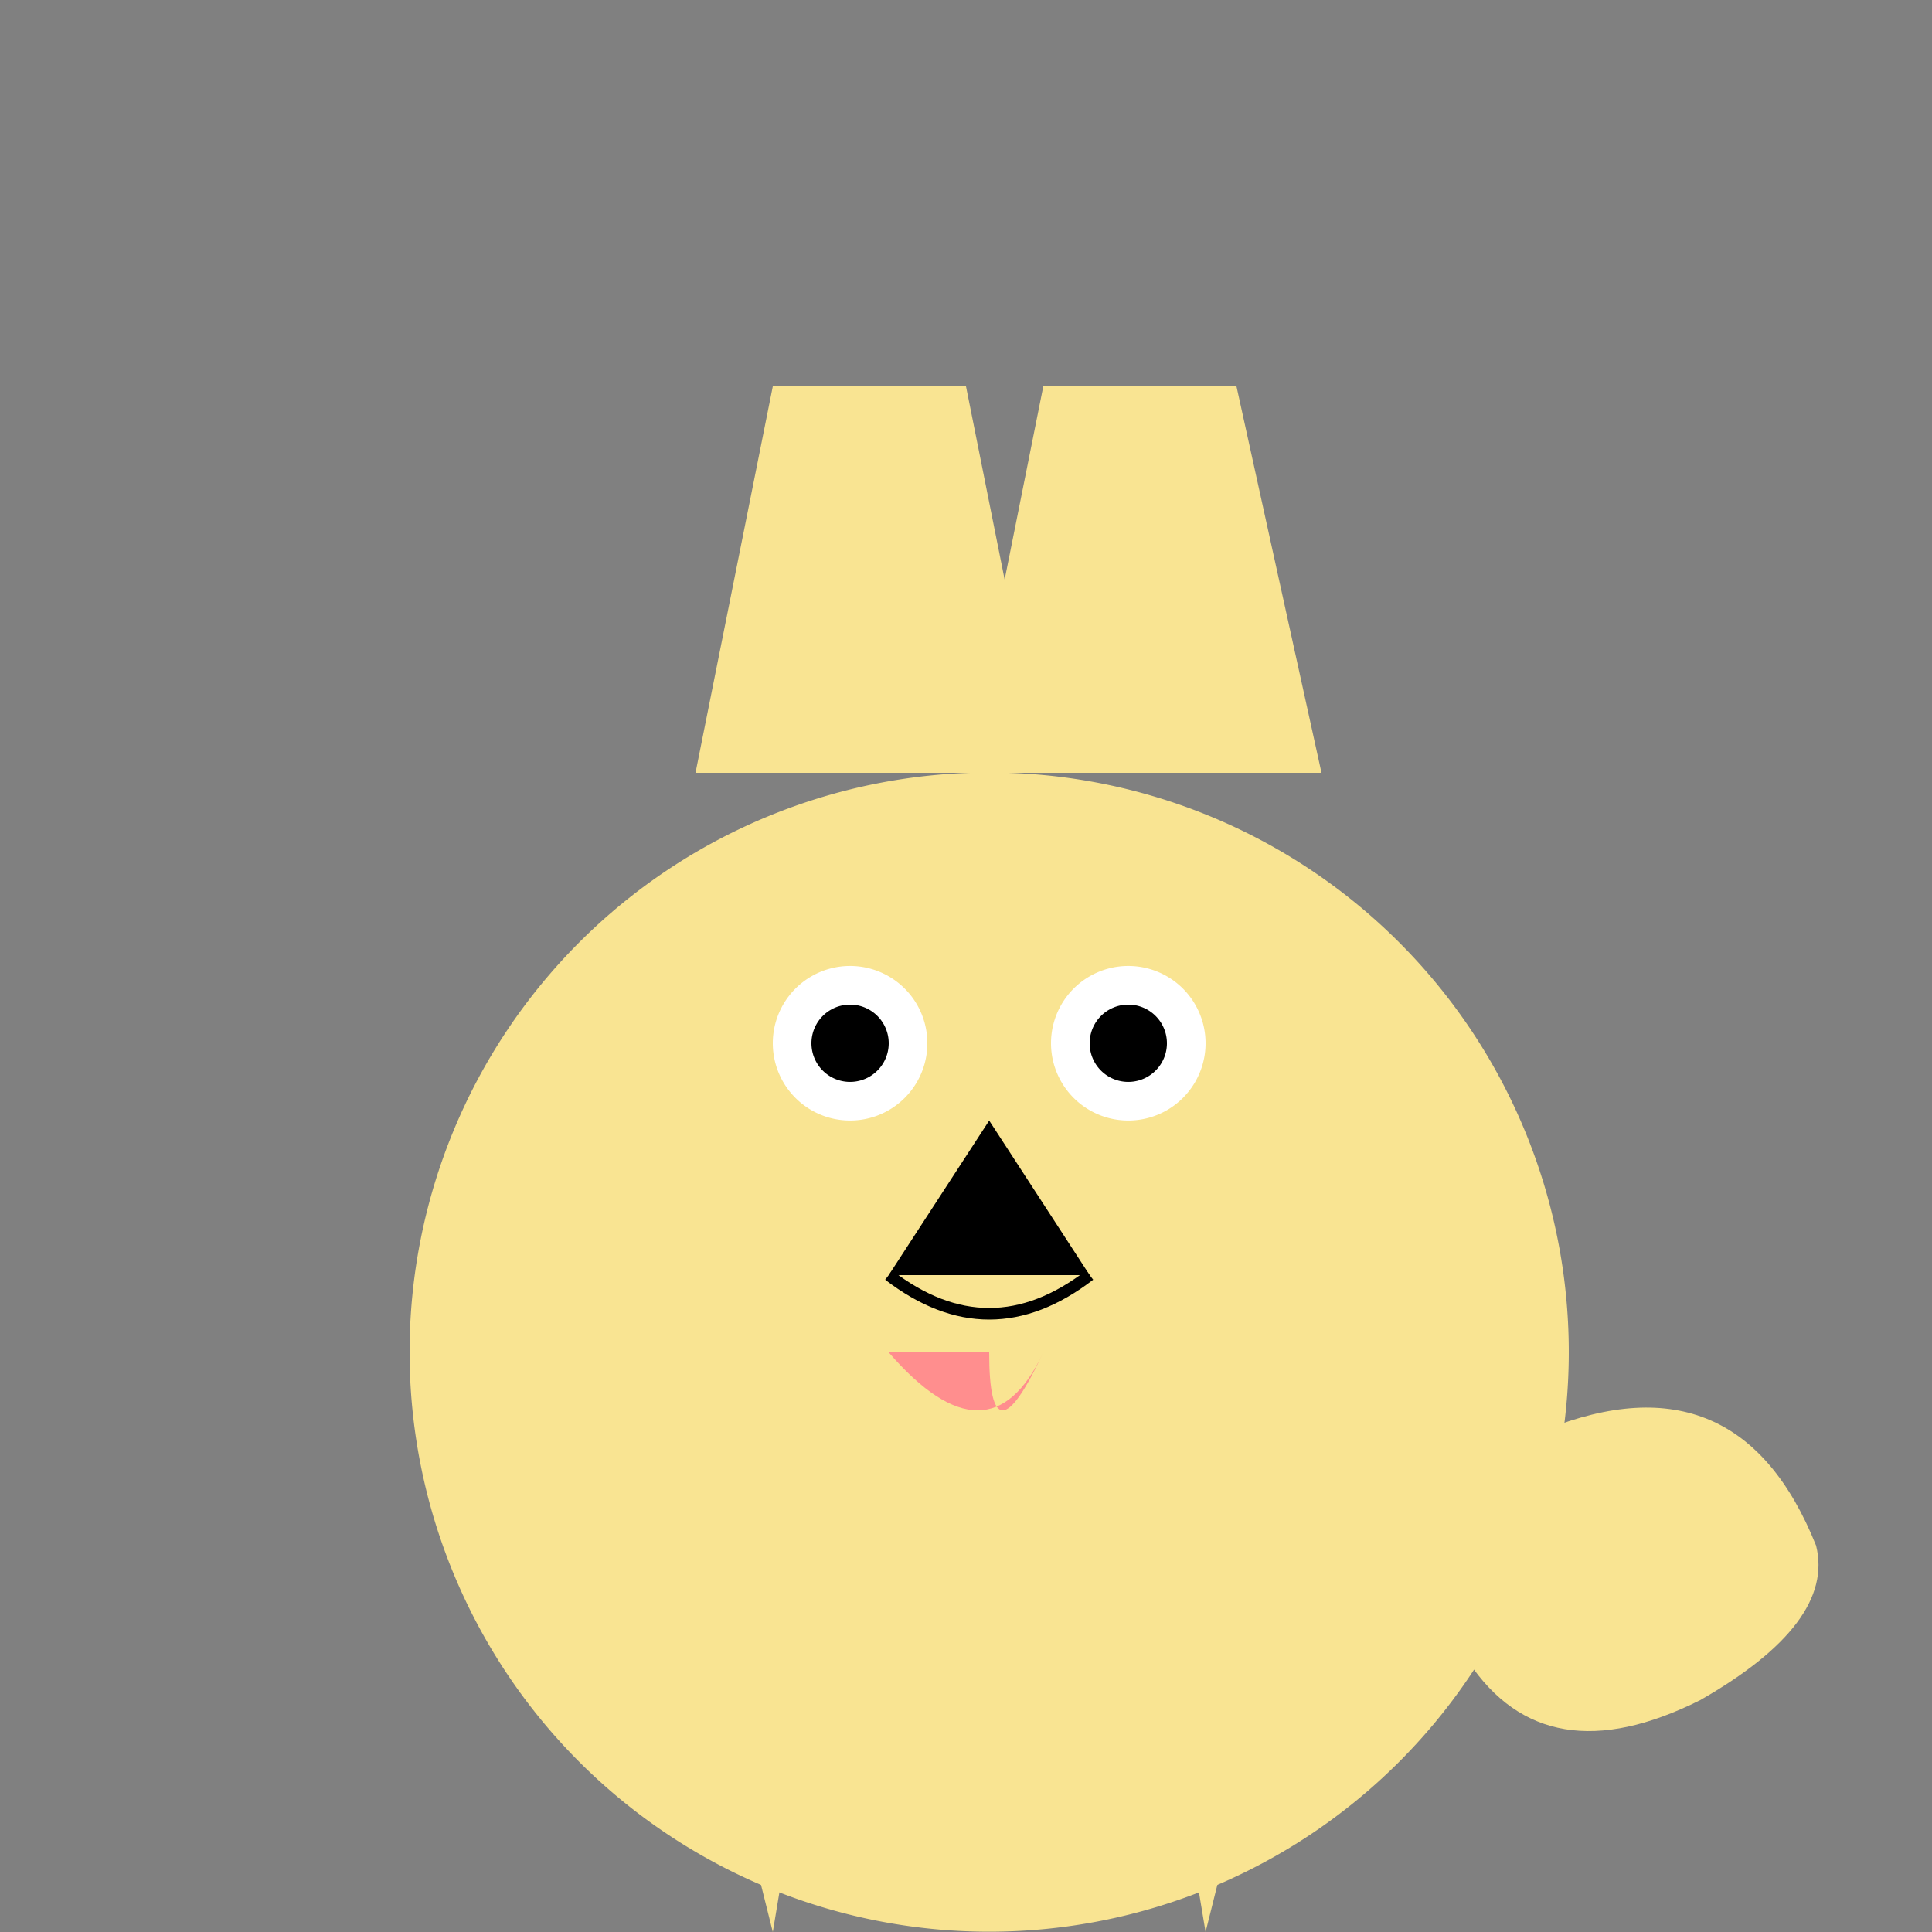 <!--

Generated by DrawGPT.
Free, open source, AI generated images in SVG, PNG, and HTML Canvas format.
https://drawgpt.ai

Created: 2023-12-28T00:15:48.174Z
Link: https://drawgpt.ai/prompt/143907/

-->
<svg xmlns="http://www.w3.org/2000/svg" xmlns:xlink="http://www.w3.org/1999/xlink" width="500" height="500"><rect width="100%" height="100%" fill="#808080" stroke="none"/><defs/><g><path fill="#F9E492" stroke="none" paint-order="stroke fill markers" d=" M 406 350 A 150 150 0 1 1 406 349.85"/><path fill="#F9E492" stroke="none" paint-order="stroke fill markers" d=" M 180 200 L 200 100 L 250 100 L 270 200 Z"/><path fill="#F9E492" stroke="none" paint-order="stroke fill markers" d=" M 342 200 L 320 100 L 270 100 L 250 200 Z"/><path fill="white" stroke="none" paint-order="stroke fill markers" d=" M 240 270 A 20 20 0 1 1 240 269.98"/><path fill="white" stroke="none" paint-order="stroke fill markers" d=" M 312 270 A 20 20 0 1 1 312 269.98"/><path fill="black" stroke="none" paint-order="stroke fill markers" d=" M 230 270 A 10 10 0 1 1 230 269.99"/><path fill="black" stroke="none" paint-order="stroke fill markers" d=" M 302 270 A 10 10 0 1 1 302 269.99"/><path fill="black" stroke="none" paint-order="stroke fill markers" d=" M 256 290 L 230 330 L 282 330 Z"/><path fill="none" stroke="black" paint-order="fill stroke markers" d=" M 230 330 Q 256 350 282 330" stroke-miterlimit="10" stroke-width="3" stroke-dasharray=""/><path fill="#FF8E8E" stroke="none" paint-order="stroke fill markers" d=" M 256 350 Q 256 380 270 350 Q 256 380 230 350 Z"/><path fill="#F9E492" stroke="none" paint-order="stroke fill markers" d=" M 190 460 Q 160 440 175 400 Q 200 420 210 440 L 200 500 Z"/><path fill="#F9E492" stroke="none" paint-order="stroke fill markers" d=" M 322 460 Q 352 440 337 400 Q 312 420 302 440 L 312 500 Z"/><path fill="#F9E492" stroke="none" paint-order="stroke fill markers" d=" M 400 370 Q 450 350 470 400 Q 475 420 440 440 Q 400 460 380 430 Q 360 400 400 370 Z"/></g></svg>